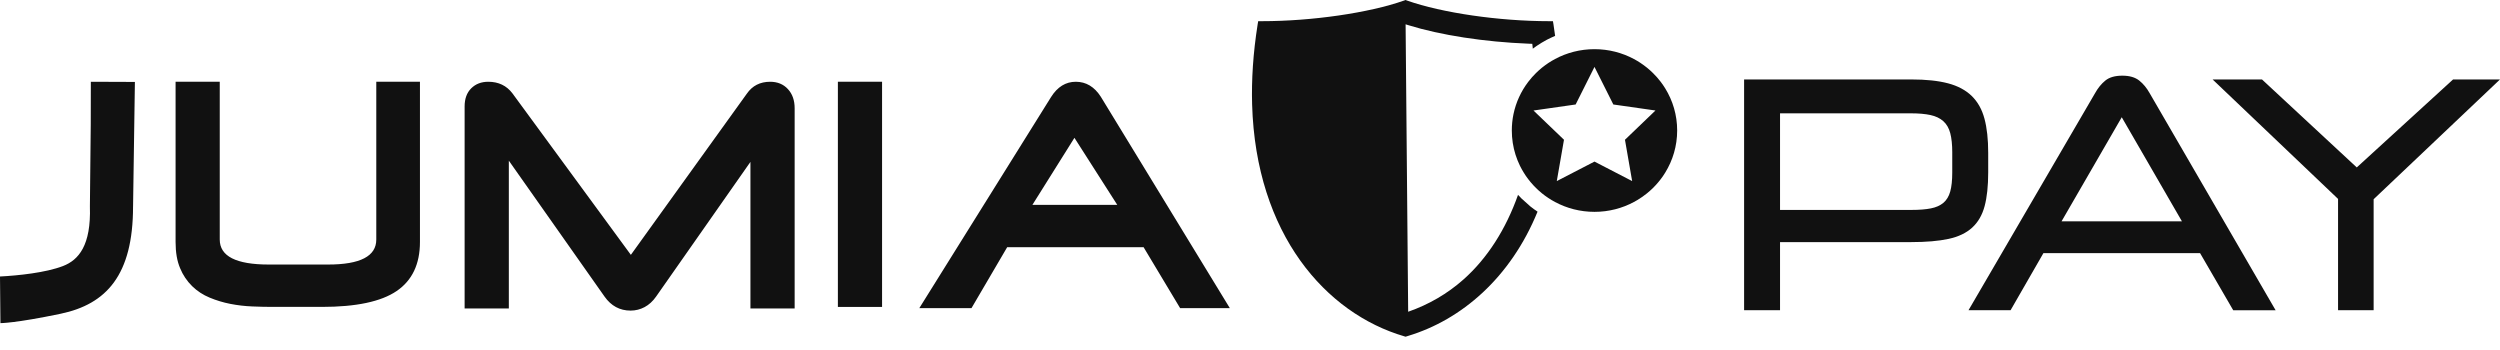 <svg viewBox="0 0 150 21" fill="none" xmlns="http://www.w3.org/2000/svg">
<g clip-path="url(#clip0_637_24715)">
<path d="M23.795 17.464C22.862 18.098 21.368 18.414 19.315 18.414H16.416C16.02 18.414 15.597 18.407 15.146 18.387C14.701 18.37 14.258 18.318 13.821 18.233C13.394 18.15 12.978 18.023 12.578 17.857C12.187 17.697 11.831 17.464 11.531 17.172C11.217 16.864 10.971 16.497 10.807 16.093C10.624 15.667 10.535 15.143 10.535 14.523V4.905H13.185V14.374C13.185 15.373 14.165 15.872 16.123 15.872H19.689C21.614 15.872 22.577 15.372 22.577 14.374V4.906H25.197V14.522C25.197 15.85 24.727 16.832 23.795 17.464ZM5.45 4.906L8.094 4.916L7.984 12.39H7.983C7.983 16.512 6.379 18.251 3.638 18.825C0.898 19.398 0.026 19.388 0.026 19.388L0 16.59C1.09 16.534 2.735 16.363 3.774 15.965C4.723 15.601 5.47 14.723 5.394 12.39L5.445 7.438L5.45 4.906ZM46.21 4.906C46.651 4.906 47.006 5.054 47.275 5.346C47.545 5.637 47.679 6.022 47.679 6.497V18.507H45.026V9.714L39.366 17.794C39.17 18.075 38.938 18.286 38.676 18.426C38.419 18.564 38.13 18.636 37.836 18.636C37.189 18.636 36.667 18.354 36.273 17.795L30.53 9.64V18.506H27.877V6.388C27.877 5.924 28.009 5.563 28.273 5.3C28.537 5.038 28.878 4.906 29.296 4.906C29.911 4.906 30.395 5.138 30.746 5.601L37.852 15.291L44.81 5.621C45.14 5.144 45.606 4.906 46.21 4.906ZM64.548 4.906C65.163 4.906 65.662 5.204 66.047 5.802L73.79 18.488H70.808L68.616 14.833H60.43L58.289 18.488H55.159L63.065 5.82C63.449 5.211 63.943 4.906 64.548 4.906ZM52.924 4.906V18.415H50.273V4.906H52.924ZM64.466 8.27L61.944 12.292H67.036L64.466 8.27Z" fill="#111111"></path>
<path fill-rule="evenodd" clip-rule="evenodd" d="M117.136 9.159C117.136 8.684 117.096 8.294 117.015 7.989C116.934 7.685 116.795 7.444 116.596 7.268C116.398 7.092 116.141 6.97 115.826 6.902C115.509 6.834 115.122 6.8 114.664 6.8H106.802V12.595H114.701C115.159 12.595 115.543 12.565 115.853 12.503C116.163 12.443 116.413 12.33 116.606 12.168C116.798 12.005 116.934 11.778 117.015 11.487C117.095 11.195 117.135 10.819 117.135 10.358V9.158L117.136 9.159ZM106.802 14.526V18.613H104.646V4.767H114.682C115.562 4.767 116.296 4.845 116.884 5C117.473 5.156 117.947 5.41 118.306 5.761C118.666 6.113 118.92 6.566 119.068 7.121C119.217 7.675 119.292 8.358 119.292 9.17V10.347C119.292 11.158 119.22 11.831 119.078 12.365C118.935 12.9 118.688 13.329 118.334 13.654C117.981 13.979 117.507 14.205 116.912 14.334C116.318 14.462 115.574 14.526 114.682 14.526H106.802ZM123.693 13.28H130.916L127.305 7.034L123.693 13.28ZM132.003 15.186H122.606L120.635 18.613H118.111L125.701 5.595C125.874 5.284 126.079 5.03 126.319 4.835C126.559 4.638 126.899 4.54 127.342 4.54C127.772 4.54 128.109 4.638 128.355 4.834C128.6 5.03 128.809 5.284 128.981 5.594L136.536 18.614H133.993L132.003 15.186ZM140.283 18.613V11.934L132.756 4.767H135.719L141.406 10.046L147.185 4.767H150L142.418 11.954V18.613H140.283Z" fill="#111111"></path>
<path fill-rule="evenodd" clip-rule="evenodd" d="M93.307 2.154C93.275 1.931 93.246 1.71 93.211 1.481L93.177 1.271H92.954C89.947 1.271 86.519 0.773 84.421 0.033L84.336 0L84.243 0.033C82.146 0.773 78.717 1.271 75.713 1.271H75.491L75.456 1.481C75.186 3.19 75.085 4.785 75.127 6.271C75.353 14.058 79.554 18.803 84.257 20.179L84.337 20.202L84.408 20.179C84.435 20.171 84.461 20.161 84.49 20.153C87.683 19.19 90.633 16.671 92.253 12.7C92.106 12.601 91.961 12.498 91.823 12.387L91.284 11.904C91.214 11.835 91.147 11.764 91.082 11.692C90.353 13.747 89.249 15.491 87.808 16.769C86.846 17.623 85.729 18.273 84.49 18.705L84.336 1.458L84.416 1.484L84.49 1.507C86.438 2.112 89.063 2.517 91.713 2.621L91.937 2.63L91.961 2.845L91.967 2.922C92.047 2.862 92.127 2.805 92.209 2.749C92.405 2.619 92.604 2.495 92.813 2.385C92.973 2.303 93.137 2.225 93.307 2.154Z" fill="#111111"></path>
<path fill-rule="evenodd" clip-rule="evenodd" d="M99.328 6.63L97.498 8.386L97.929 10.865L95.669 9.695L93.407 10.865L93.839 8.385L92.009 6.631L94.539 6.269L95.669 4.015L96.8 6.269L99.328 6.63ZM99.911 5.3C99.828 5.166 99.739 5.037 99.644 4.911C99.501 4.723 99.344 4.546 99.176 4.381C99.12 4.326 99.063 4.271 99.004 4.219C98.887 4.114 98.764 4.014 98.637 3.921C98.509 3.827 98.377 3.739 98.241 3.657C98.173 3.617 98.104 3.577 98.033 3.54C97.331 3.164 96.525 2.95 95.669 2.95C94.814 2.95 94.007 3.164 93.305 3.54C93.234 3.577 93.165 3.617 93.097 3.657C92.96 3.739 92.827 3.827 92.701 3.921C92.573 4.014 92.451 4.113 92.334 4.219C92.274 4.271 92.217 4.325 92.161 4.38C91.993 4.546 91.837 4.724 91.694 4.911C91.265 5.475 90.958 6.133 90.809 6.847C90.743 7.165 90.709 7.494 90.709 7.83C90.709 8.336 90.786 8.823 90.931 9.281C91.004 9.511 91.093 9.732 91.197 9.946C91.267 10.088 91.344 10.226 91.427 10.36C91.467 10.428 91.511 10.494 91.555 10.559C91.645 10.689 91.741 10.813 91.841 10.934C92.043 11.175 92.269 11.397 92.513 11.596C92.636 11.696 92.763 11.79 92.895 11.876C93.027 11.965 93.164 12.046 93.305 12.121C94.007 12.497 94.813 12.711 95.669 12.711C96.525 12.711 97.33 12.498 98.032 12.121C98.103 12.084 98.172 12.045 98.24 12.004C98.445 11.882 98.64 11.745 98.824 11.596C98.946 11.496 99.064 11.391 99.176 11.281C99.288 11.171 99.395 11.055 99.496 10.934C99.598 10.814 99.693 10.688 99.782 10.559C99.827 10.493 99.87 10.428 99.911 10.36C100.367 9.622 100.63 8.757 100.63 7.83C100.63 6.904 100.368 6.038 99.911 5.3Z" fill="#111111"></path>
</g>
<defs>
<clipPath id="clip0_637_24715">
<rect width="150" height="21" fill="white"></rect>
</clipPath>
</defs>
</svg>
